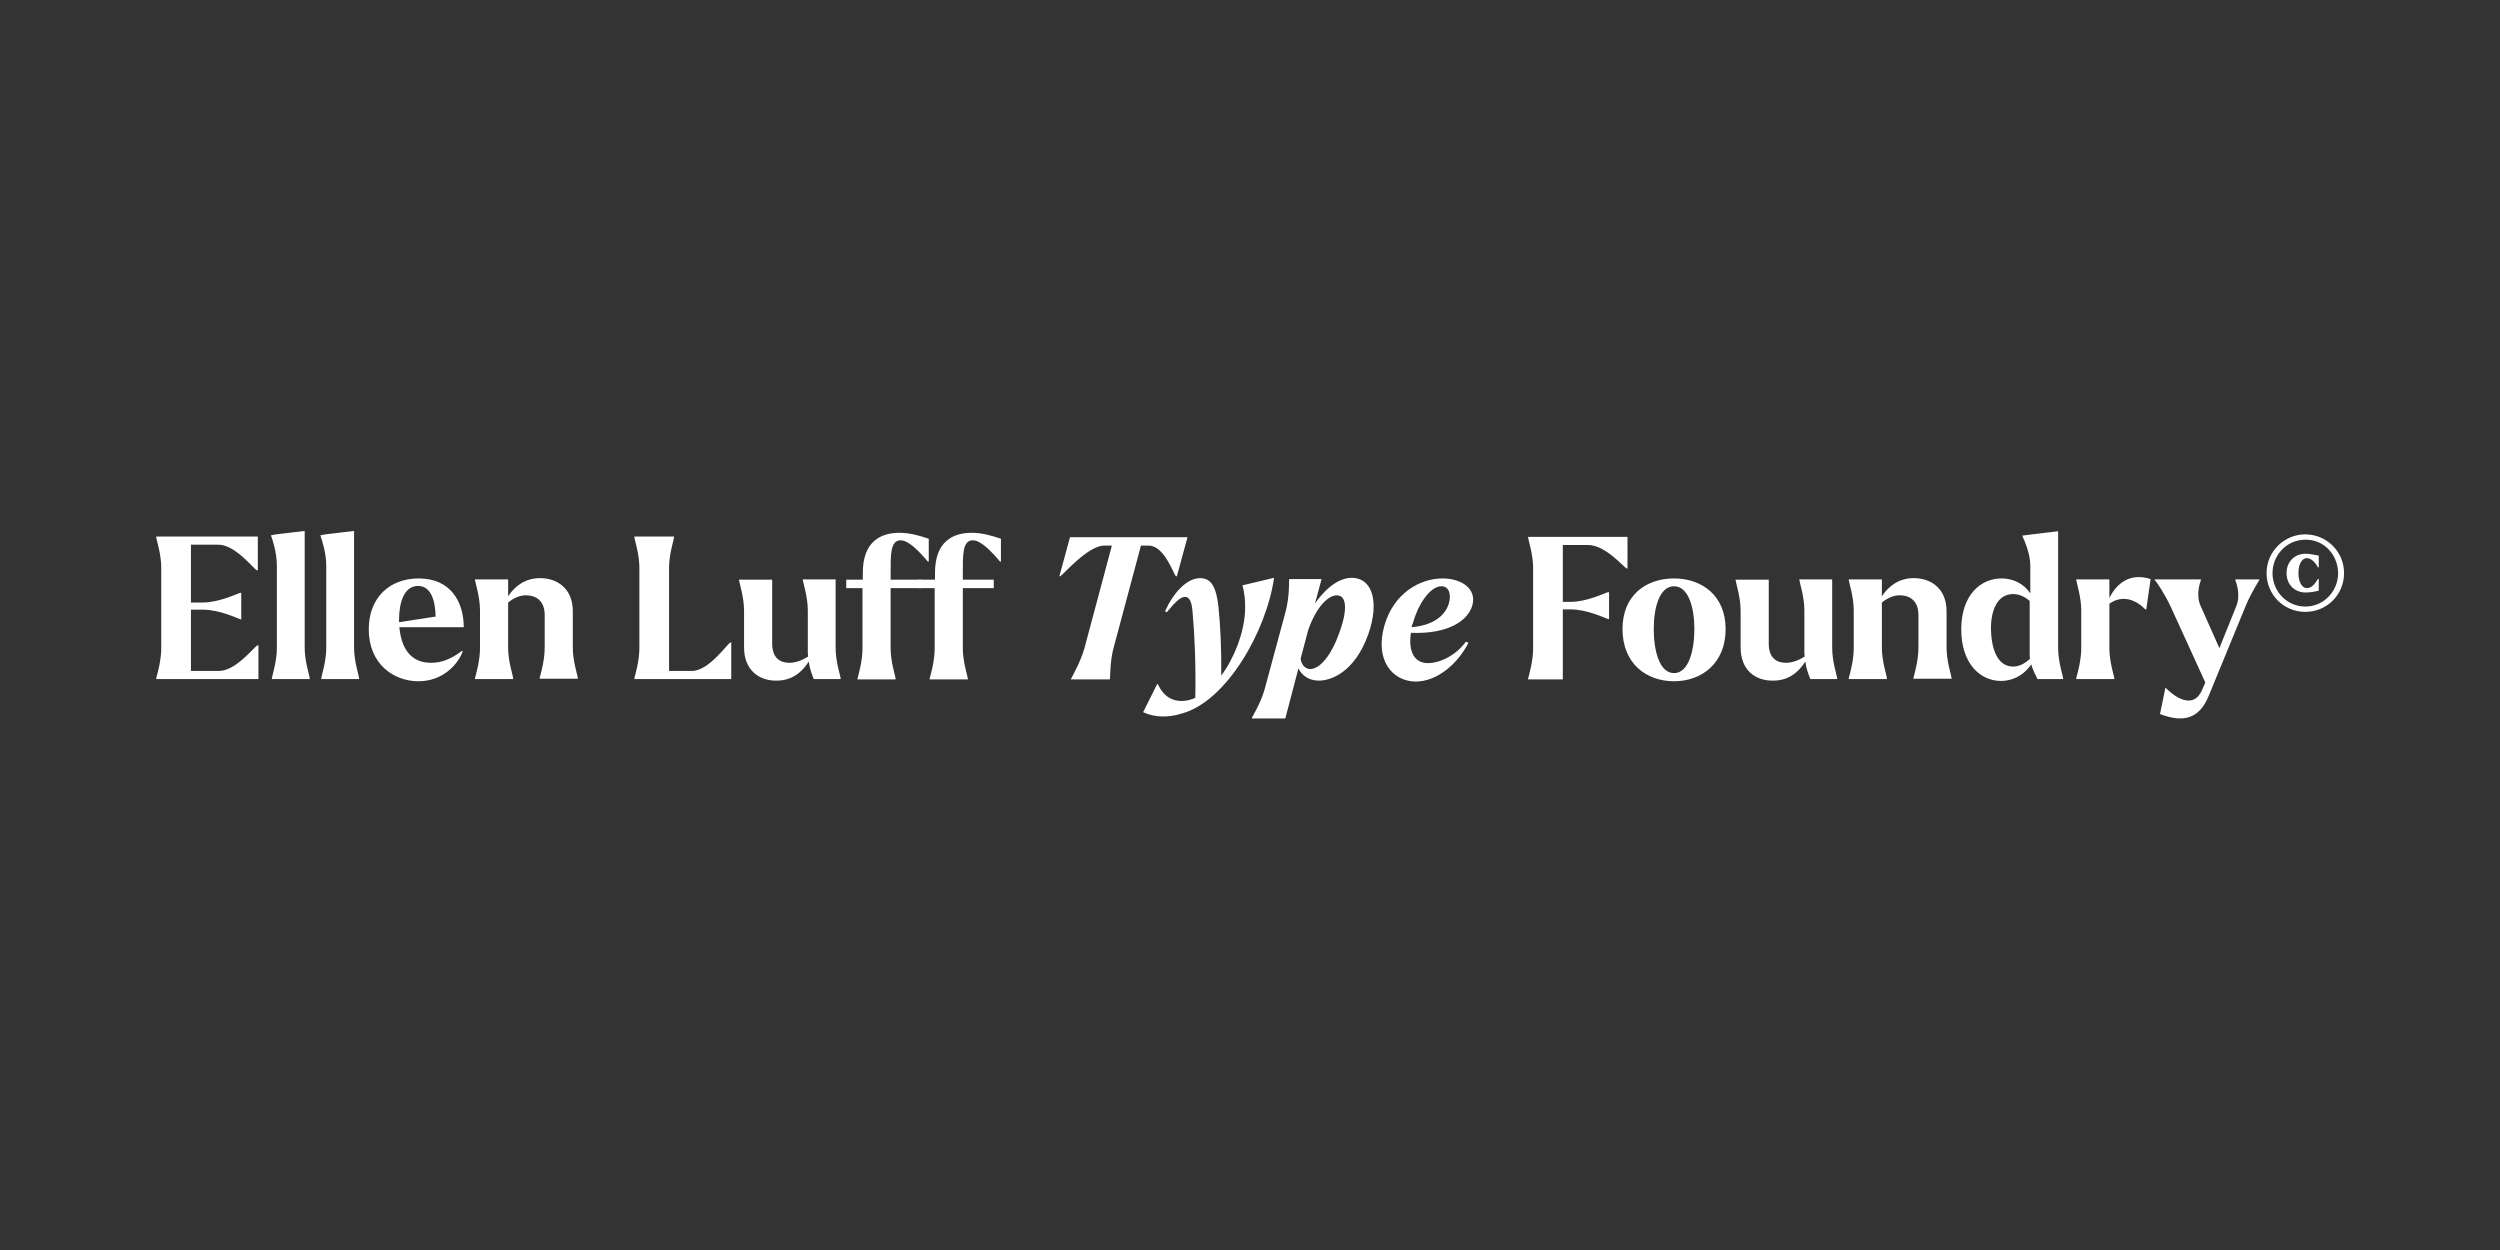 <svg xmlns="http://www.w3.org/2000/svg" id="Layer_1" x="0" y="0" version="1.1" viewBox="0 0 800 400"><rect x="0" y="0" width="800" height="400" fill="#333333" stroke="none"/><style>.st0{fill:#fff}</style><path d="M61.1 195.1v19.6h9c5.4 0 11.2-7.7 12.3-8.2h.3v10.8H50v-.3c.2-.8 1.6-5.4 1.6-9.6v-25.8c0-4.2-1.5-8.8-1.6-9.6v-.3h32.5v10.8h-.3c-1.1-.5-6.9-8.2-12.3-8.2h-8.8v18.5h3.8c5.3 0 11.1-2.9 12-3.1h.3v8.5H77c-1-.3-6.7-3.1-12-3.1zm38.1 22.2H87v-.3c.1-.8 1.6-5.4 1.6-9.6V181c0-4.2-1.5-8.6-1.8-9.4l-.1-.3 1.6-.3 9.2-1.1v37.4c0 4.2 1.5 8.8 1.6 9.6v.4zm15.8 0h-12.2v-.3c.1-.8 1.6-5.4 1.6-9.6V181c0-4.2-1.5-8.6-1.8-9.4l-.1-.3 1.6-.3 9.2-1.1v37.4c0 4.2 1.5 8.8 1.6 9.6v.4zm3-15.9c0-10.2 6.7-16.3 16-16.3 10.3 0 14.4 7.6 14.4 15.6h-20.6c.6 6.7 3.6 11.4 10.1 11.4 3.3 0 6.3-1.1 9.9-3.8l.3.1c-1.7 4.5-6.6 9.6-14.2 9.6-7.9 0-15.9-5.5-15.9-16.6m9.7-2.3 11.7-1.8c-.1-4.9-1.4-9.8-5.6-9.8-4.6 0-6.1 5.5-6.1 10.8zm36.5 18.2H152v-.3c.2-.8 1.6-5.4 1.6-9.6v-12.1c0-4.2-1.5-8.8-1.6-9.7v-.2h10.6v5.4c2.2-3.3 5.5-5.8 10.2-5.8 5.6 0 10.5 3.4 10.5 10.6v11.7c0 4.2 1.5 8.8 1.6 9.6v.3h-12.2v-.3c.2-.8 1.6-5.4 1.6-9.6v-10.5c0-4.5-2.7-6.2-5.7-6.3-2.1-.1-4.1.8-6 2.3v14.5c0 4.2 1.5 8.8 1.6 9.6zm49.9-35.7v33.1h7.3c5.4 0 11.2-8.5 12.3-9.1h.3v11.7h-31v-.3c.2-.8 1.6-5.4 1.6-9.6v-25.8c0-4.2-1.5-8.8-1.6-9.6v-.3h12.7v.3c-.1.8-1.6 5.4-1.6 9.6m24 25.6v-11.8c0-4.2-1.5-8.8-1.6-9.7v-.2h10.6V206c0 4.5 2.5 6.1 5.5 6.1 2 0 4.1-.8 6-2-.1-.6-.1-1.3-.1-2v-12.8c0-4.2-1.5-8.8-1.6-9.7v-.2h10.5v22c0 4.2 1.5 8.8 1.6 9.6v.3h-8.6c-.5-1.2-1.3-3.3-1.6-5.6-2.3 3.6-5.5 6.1-10.3 6.1-5.5.1-10.4-3.3-10.4-10.6m32.8-21.7h5.2v-2.2c0-9.9 5.6-12.8 11.7-12.8 3.2 0 6.2.8 9.4 1.9v7.3h-.3c-2.7-3.2-6.1-6.8-8.7-6.8-3.3 0-3.2 4.6-3.2 10.5v2.1h9.9v2.7H285v19.3c0 4.2 1.5 8.8 1.6 9.6v.3h-12.2v-.3c.2-.8 1.6-5.4 1.6-9.6v-19.3h-5.2v-2.7z" class="st0"/><path d="M294 185.5h5.2v-2.2c0-9.9 5.6-12.8 11.7-12.8 3.2 0 6.2.8 9.4 1.9v7.3h-.3c-2.7-3.2-6.1-6.8-8.7-6.8-3.3 0-3.2 4.6-3.2 10.5v2.1h9.9v2.7h-9.9v19.3c0 4.2 1.5 8.8 1.6 9.6v.3h-12.2v-.3c.2-.8 1.6-5.4 1.6-9.6v-19.3H294zm48.8 31.6c.4-.8 3-5.4 4.2-9.6l8.8-32.9h-2.5c-5.1 0-12.9 9.1-14 9.8h-.3l3.4-12.5H380l-3.4 12.5h-.3c-.8-.7-3.7-9.8-8.7-9.8h-2.5l-8.8 32.9c-1.1 4.2-1 8.8-1.1 9.6l-.1.3h-12.5zm23 10.8 4.5-9h.2c1.9 4.1 4.8 5.6 8.2 5.4 1.3-.1 2.5-.4 3.8-1 .2-10.5-.2-19.9-.9-27.7-.3-3.7-1.3-4.6-2.4-4.6-1.6 0-3.5 2.1-5.8 4.9l-.6-.3c2.7-5.9 6.9-10.6 11.3-10.6 3.5 0 5.1 2.9 5.8 9.1.6 5.9 1 13.5.9 22.1 4.2-5.7 7.2-13.5 7.6-20.3.2-3.9-.3-6.7-.8-8.6l10.1-2.4c-2.4 17-15.3 39.8-29.8 43.5-3.9 1.2-8.2 1.3-12.1-.5m34.8 1.8c.4-.8 2.9-4.9 4.1-9.2l6.7-24.8c1.2-4.6 1.1-9.1 1.1-10.1l.1-.3h10.3l-2.1 7.8c4.4-6.2 8.6-8.2 11.8-8.2 6.4 0 9 7.5 5.2 18.2-4.3 11.9-11.8 14.8-16 14.7-3.1-.1-5.2-1.7-6.3-3.9l-4.2 16h-10.6zm18-28-2.4 9.1c.3 2.1 1.5 3.2 3 3.3 3.4 0 7-4.9 9.3-11.4 2.4-6.3 2.9-12.2-.7-12.2-2.8 0-6.6 3.7-9.2 11.2m24.4-1.5c3-10.5 11.5-15.1 18.6-15.1 6.1 0 10.9 3.3 9.6 8.4-1.3 5.2-8 9.5-19.7 9-.9 5.8 1 9.7 5.4 9.7 3.7 0 8.9-2.3 12.2-6.9l.8.4c-3.4 6.7-10 12.4-16.9 12.4-7.6-.1-13.1-7-10-17.9m8.7.5c7.5-.6 10.9-4.2 11.9-7.5.9-2.9.1-5.6-2.3-5.6-3.9 0-7.7 6.3-9.2 11.9-.2.4-.3.8-.4 1.2m48.4-26.4v18.3h2.5c5.3 0 11-2.9 12-3.1h.3v8.6h-.3c-1-.3-6.7-3.1-12-3.1h-2.5v22.4H489v-.3c.2-.8 1.6-5.4 1.6-9.6v-25.8c0-4.2-1.5-8.8-1.6-9.6v-.3h31.8v10.1h-.3c-1-.5-6.8-7.5-12.3-7.5h-8.1zm19.1 27c0-10.9 7.6-16.2 16.5-16.2 8.8 0 16.5 5.4 16.5 16.2 0 11-7.7 16.7-16.5 16.7-8.9 0-16.5-5.7-16.5-16.7m23 0c0-6.9-1.9-13.7-6.5-13.7-4.7 0-6.5 6.9-6.5 13.7 0 6.9 1.8 14.1 6.5 14.1 4.6 0 6.5-7.1 6.5-14.1m14.8 5.9v-11.8c0-4.2-1.5-8.8-1.6-9.7v-.2H566V206c0 4.5 2.5 6.1 5.5 6.1 2 0 4.1-.8 6-2-.1-.6-.1-1.3-.1-2v-12.8c0-4.2-1.5-8.8-1.6-9.7v-.2h10.5v22c0 4.2 1.5 8.8 1.6 9.6v.3h-8.6c-.5-1.2-1.3-3.3-1.6-5.6-2.3 3.6-5.5 6.1-10.3 6.1-5.6.1-10.4-3.3-10.4-10.6m46.8 10.1h-12.2v-.3c.2-.8 1.6-5.4 1.6-9.6v-12.1c0-4.2-1.5-8.8-1.6-9.7v-.2h10.6v5.4c2.2-3.3 5.5-5.8 10.2-5.8 5.6 0 10.5 3.4 10.5 10.6v11.7c0 4.2 1.5 8.8 1.6 9.6v.3h-12.2v-.3c.2-.8 1.6-5.4 1.6-9.6v-10.5c0-4.5-2.7-6.2-5.7-6.3-2.1-.1-4.1.8-6 2.3v14.5c0 4.2 1.5 8.8 1.6 9.6zm46.2-4.7c-2.7 3.9-6.4 5.3-9.7 5.3-6.5 0-12.7-5.4-12.7-16.5 0-11 6.2-16.3 12.9-16.3 3.6 0 7.1 1.6 9.2 4.8V181c0-4.2-2.2-8.6-2.5-9.4l-.1-.2 2.3-.3 9.2-1.1v37.4c0 4.2 1.5 8.8 1.6 9.6v.3H652c-.7-1.6-1.5-2.8-2-4.7m-5.8.7c1.9 0 3.7-.9 5.4-2.5-.1-.5-.1-1.1-.1-1.8v-16.7c-1.5-1.3-3.3-2.2-5.3-2.2-4.9 0-7.1 4.9-7.1 11.1.1 6.1 1.9 12.1 7.1 12.1m32.4 4h-12.2v-.3c.2-.8 1.6-5.4 1.6-9.6v-12.1c0-4.2-1.5-8.8-1.6-9.7v-.2H675v6c2.3-4.8 6.7-8.2 13.2-6.1l-1.4 9.7h-.3c-2.8-2.9-7.2-4.9-11.5-1.8v14.3c0 4.2 1.5 8.8 1.6 9.6zm16.3 2.9.1-.1c4.2 4.2 9.3 6.3 11.7.6l1-2.3-11-24.1c-1.8-3.9-4.4-7.9-5.2-8.7v-.2h14.8v.2c-.3.8-1.7 4.8-.1 8.3l6 13.5 5.4-13.4c1.5-3.6 0-7.6-.3-8.4v-.2h7.7v.2c-.4.6-2.8 4.5-4.3 8.1l-11.8 28.7c-3 7.6-8.1 9-15.7 6.1zm32.4-36.8c0-6.8 5.5-12.4 12.4-12.4 6.8 0 12.4 5.5 12.4 12.4s-5.5 12.4-12.4 12.4-12.4-5.5-12.4-12.4m22.9 0c-.1-6-4.6-10.8-10.5-10.7-5.9 0-10.5 4.9-10.5 10.7s4.6 10.7 10.5 10.7 10.5-4.9 10.5-10.7m-16.5 0c0-3.7 2.6-6.2 6.1-6.2 1.2 0 2.7.3 4.2.6v3.7c0 .1-.3.1-.3 0-.7-1.4-2.1-2.9-3.5-2.9s-2.7 1.6-2.7 4.8c0 3.1 1.3 4.8 2.7 4.8 1.3 0 2.4-1 3.5-2.9.1-.1.3-.1.3 0v3.7c-1.5.4-2.9.6-4.4.6-3.3-.1-5.9-2.5-5.9-6.2" class="st0"/></svg>